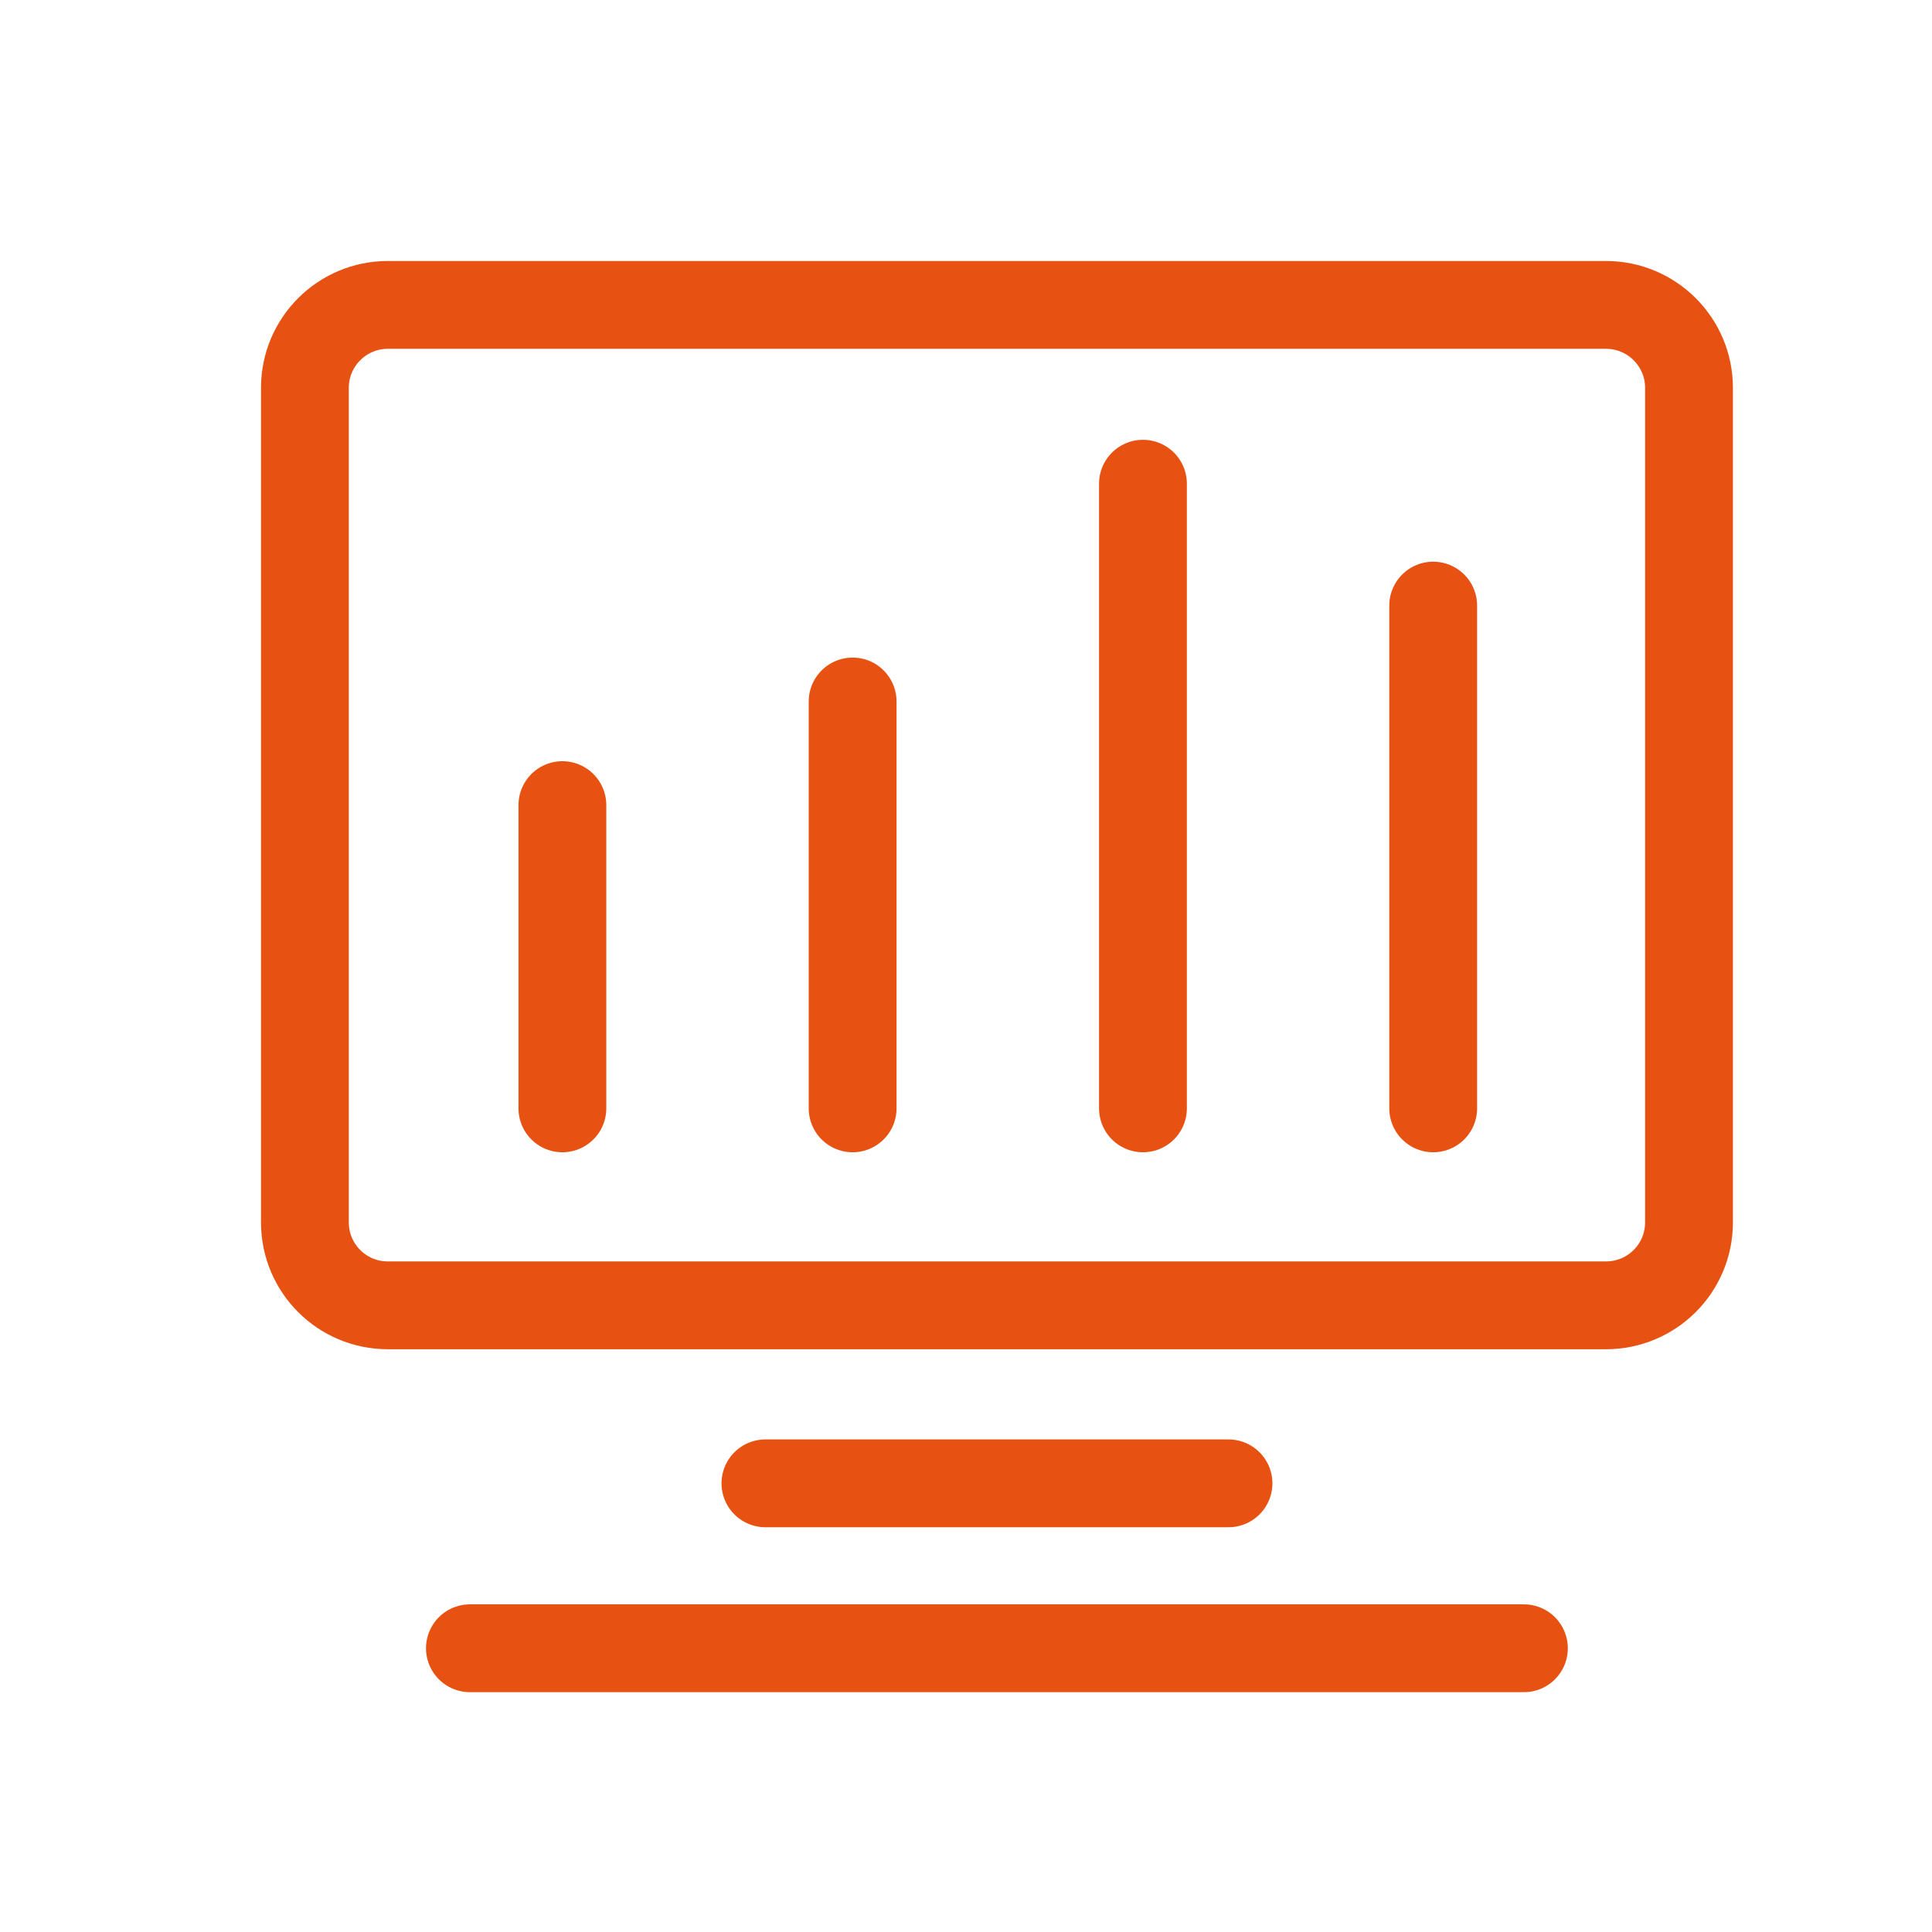 <?xml version="1.0" encoding="UTF-8"?>
<svg width="22px" height="22px" viewBox="0 0 22 22" version="1.1" xmlns="http://www.w3.org/2000/svg" xmlns:xlink="http://www.w3.org/1999/xlink">
    <!-- Generator: Sketch 55.2 (78181) - https://sketchapp.com -->
    <title>icon/22px/IT</title>
    <desc>Created with Sketch.</desc>
    <g id="icon/22px/IT" stroke="none" stroke-width="1" fill="none" fill-rule="evenodd">
        <g id="编组" transform="translate(3, 3)">
            <path d="M15.288,11.864 L1.416,11.864 C0.895,11.864 0.472,11.442 0.472,10.92 L0.472,1.416 C0.472,0.895 0.895,0.472 1.416,0.472 L15.288,0.472 C15.809,0.472 16.233,0.895 16.233,1.416 L16.233,10.92 C16.233,11.442 15.809,11.864 15.288,11.864 Z" id="Stroke-1" stroke="#E75213" stroke-linecap="round" stroke-linejoin="round"></path>
            <path d="M3.404,6.168 L3.404,9.621" id="Stroke-3" stroke="#E75213" stroke-linecap="round" stroke-linejoin="round"></path>
            <path d="M6.709,4.988 L6.709,9.621" id="Stroke-5" stroke="#E75213" stroke-linecap="round" stroke-linejoin="round"></path>
            <path d="M10.015,2.508 L10.015,9.621" id="Stroke-7" stroke="#E75213" stroke-linecap="round" stroke-linejoin="round"></path>
            <path d="M13.32,3.896 L13.32,9.621" id="Stroke-9" stroke="#E75213" stroke-linecap="round" stroke-linejoin="round"></path>
            <path d="M5.716,13.891 L10.989,13.891" id="Stroke-11" stroke="#E75213" stroke-linecap="round" stroke-linejoin="round"></path>
            <g transform="translate(1.889, 15.269)">
                <polygon id="Clip-14" points="0.462 0 12.464 0 12.464 1 0.462 1"></polygon>
                <path d="M0.462,0.5 L12.464,0.5" id="Stroke-13" stroke="#E75213" stroke-linecap="round" stroke-linejoin="round"></path>
            </g>
        </g>
    </g>
</svg>